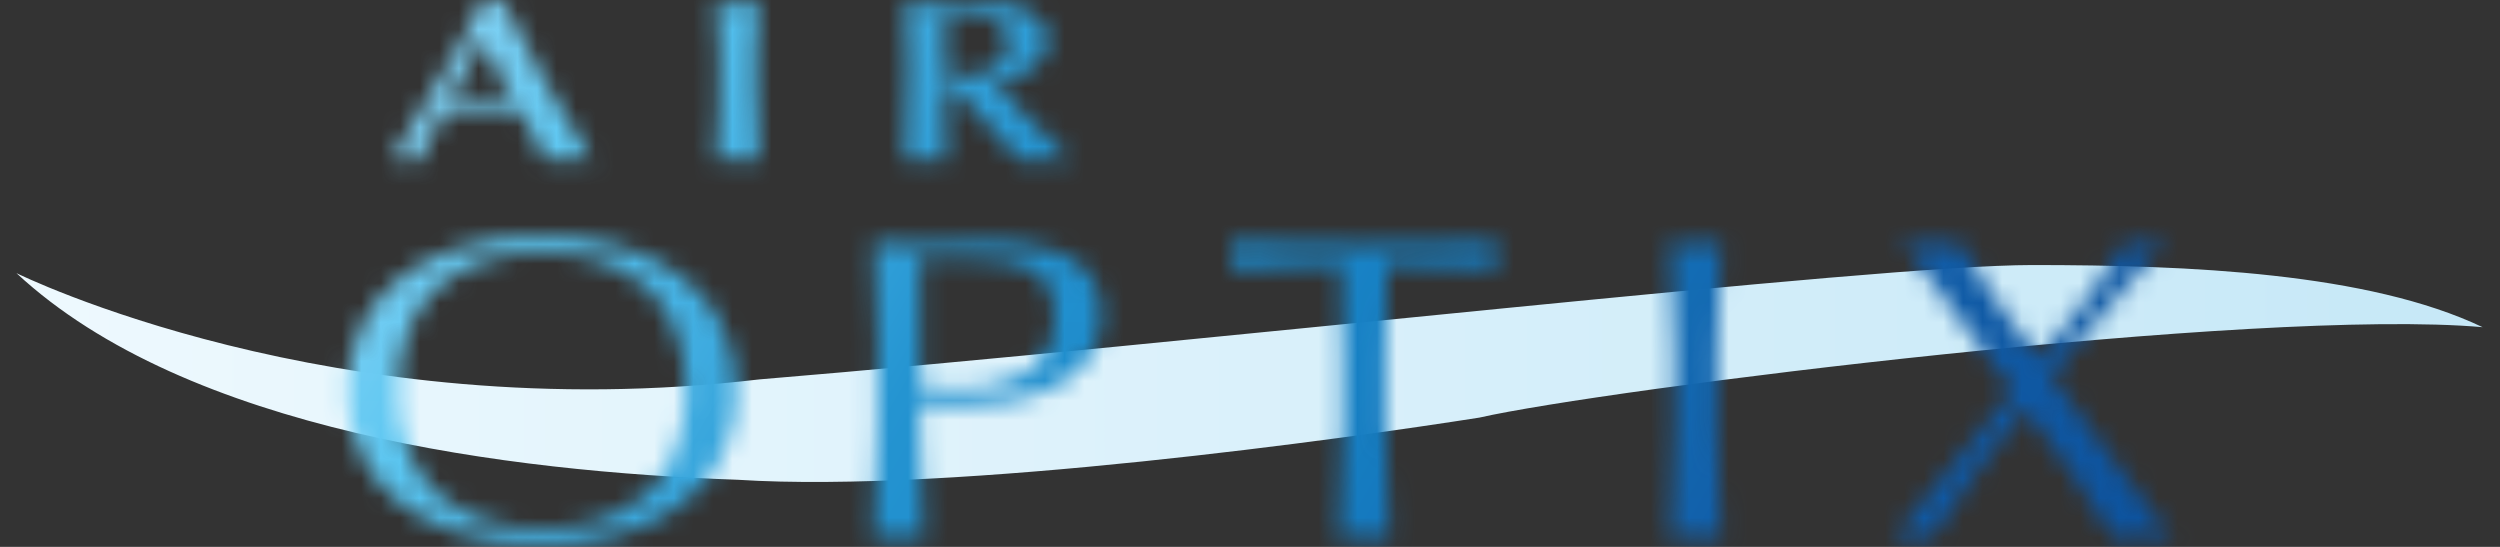 <svg width="128" height="28" viewBox="0 0 128 28" fill="none" xmlns="http://www.w3.org/2000/svg">
<rect x="0" y="0" width="128" height="28" fill="#333333" stroke="none"/>
<path d="M0.841 13.984C0.841 13.984 17.02 22.002 38.88 19.425C61.152 17.579 95.977 13.57 104.043 13.57C112.109 13.57 121.257 13.968 127.111 16.752C115.609 15.734 82.104 19.934 75.741 21.382C69.17 22.416 48.886 25.279 37.766 24.564C26.12 24.15 9.575 22.098 0.841 13.984Z" fill="url(#paint0_linear_2021_3764)"/>
<mask id="mask0_2021_3764" style="mask-type:luminance" maskUnits="userSpaceOnUse" x="17" y="0" width="95" height="28">
<path d="M27.282 6.905L26.63 5.648C25.962 5.632 25.309 5.6 24.625 5.6C24.005 5.6 23.368 5.616 22.748 5.648C22.255 6.555 21.745 7.541 21.491 8.209C21.284 8.193 20.998 8.145 20.743 8.145C20.473 8.145 20.266 8.193 20.043 8.209L21.857 5.17C23.432 2.514 24.339 0.97 24.721 0C24.895 0.032 25.055 0.064 25.23 0.064C25.405 0.064 25.564 0.048 25.723 0C26.471 1.623 27.409 3.261 27.966 4.248C28.555 5.266 29.589 7.048 30.289 8.193C30.05 8.177 29.509 8.13 29.064 8.13C28.618 8.13 28.189 8.193 27.902 8.193L27.282 6.905ZM24.705 2.036L23.114 4.932C23.655 4.948 24.195 4.98 24.736 4.98C25.214 4.98 25.691 4.964 26.168 4.932L24.705 2.036ZM36.668 0.127C36.971 0.143 37.543 0.191 37.782 0.191C38.132 0.191 38.514 0.159 38.895 0.127C38.721 1.002 38.721 3.039 38.721 4.232C38.721 5.982 38.752 7.255 38.88 8.209C38.514 8.193 38.148 8.145 37.782 8.145C37.432 8.145 37.002 8.209 36.652 8.209C36.827 6.809 36.827 4.868 36.827 2.848C36.827 2.116 36.827 1.273 36.668 0.127ZM51.384 4.677C51.623 4.932 51.957 5.314 52.196 5.568C53.437 6.873 53.85 7.286 54.837 8.225C54.407 8.193 54.009 8.161 53.452 8.161C52.848 8.161 52.657 8.177 52.18 8.225C51.941 7.955 51.607 7.525 51.368 7.255C50.573 6.316 49.602 5.282 48.759 4.391H48.393V6.061C48.393 6.395 48.457 7.923 48.457 8.225C48.139 8.209 47.805 8.161 47.407 8.161C47.041 8.161 46.675 8.193 46.325 8.225C46.452 5.902 46.468 5.648 46.468 3.373C46.468 1.83 46.468 1.67 46.357 0.143C46.723 0.159 47.12 0.207 47.916 0.207C48.33 0.207 50.127 0.143 50.493 0.143C51.511 0.143 52.275 0.239 52.943 0.716C53.405 1.05 53.659 1.543 53.659 2.036C53.659 3.341 52.355 4.009 50.939 4.216L51.384 4.677ZM48.393 3.818C48.696 3.834 49.062 3.85 49.475 3.85C51.034 3.85 51.623 2.991 51.623 2.227C51.623 1.734 51.511 1.305 50.971 1.002C50.541 0.764 50.032 0.7 49.523 0.7C49.221 0.7 48.648 0.748 48.409 0.764L48.393 3.818ZM27.743 12.107C33.63 12.107 37.718 14.986 37.718 19.998C37.718 25.009 33.614 27.889 27.743 27.889C21.889 27.889 17.784 25.009 17.784 19.998C17.784 14.986 21.889 12.107 27.743 12.107ZM27.743 12.934C23.591 12.934 20.393 15.114 20.393 19.998C20.393 24.882 23.591 27.061 27.743 27.061C31.927 27.061 35.109 24.882 35.109 19.998C35.109 15.114 31.912 12.934 27.743 12.934ZM44.941 18.105C44.941 16.211 44.83 14.302 44.734 12.393C45.593 12.457 46.468 12.505 47.312 12.505C48.17 12.505 49.873 12.393 50.605 12.393C52.196 12.393 56.427 12.441 56.427 16.116C56.427 19.998 51.83 20.745 49.268 20.745C48.473 20.745 47.805 20.73 47.105 20.682V21.891C47.105 23.784 47.216 25.693 47.312 27.602C46.866 27.539 46.437 27.491 46.007 27.491C45.577 27.491 45.148 27.539 44.702 27.602C44.814 25.709 44.909 23.8 44.909 21.891V18.105H44.941ZM47.12 19.759C47.677 19.87 48.425 19.934 49.014 19.934C51.193 19.934 53.993 19.25 53.993 16.259C53.993 13.745 52.259 13.22 49.523 13.22H47.12V19.759ZM68.741 18.105C68.741 16.577 68.709 15.066 68.662 13.539C66.832 13.539 64.462 13.634 62.966 13.777C63.045 13.555 63.093 13.316 63.093 13.077C63.093 12.854 63.045 12.632 62.966 12.393C65.257 12.457 67.548 12.505 69.839 12.505C72.13 12.505 74.421 12.457 76.712 12.393C76.632 12.632 76.584 12.854 76.584 13.093C76.584 13.316 76.632 13.555 76.712 13.777C75.216 13.618 72.846 13.539 71.016 13.539C70.968 15.066 70.936 16.577 70.936 18.105V21.891C70.936 23.784 71.048 25.693 71.143 27.602C70.698 27.539 70.268 27.491 69.839 27.491C69.409 27.491 68.98 27.539 68.534 27.602C68.645 25.709 68.741 23.8 68.741 21.891V18.105ZM85.716 18.105C85.716 16.211 85.605 14.302 85.509 12.393C85.955 12.457 86.384 12.505 86.814 12.505C87.243 12.505 87.673 12.457 88.118 12.393C88.007 14.286 87.912 16.195 87.912 18.105V21.891C87.912 23.784 88.023 25.693 88.118 27.602C87.673 27.539 87.243 27.491 86.814 27.491C86.384 27.491 85.955 27.539 85.509 27.602C85.621 25.709 85.716 23.8 85.716 21.891V18.105ZM108.864 12.393C109.182 12.457 109.532 12.505 109.85 12.505C110.168 12.505 110.518 12.457 110.836 12.393C108.848 14.7 106.843 16.911 105.03 19.266C107.018 22.066 109.102 24.834 111.202 27.586C110.693 27.523 110.216 27.475 109.707 27.475C109.198 27.475 108.721 27.523 108.211 27.586C106.796 25.359 105.475 23.132 103.693 20.921C101.88 23.148 100.305 25.375 98.873 27.586C98.555 27.523 98.205 27.475 97.886 27.475C97.568 27.475 97.218 27.523 96.9 27.586C99 25.105 101.052 22.543 103.057 20.014C101.211 17.484 99.35 14.939 97.409 12.393C97.886 12.457 98.364 12.505 98.841 12.505C99.318 12.505 99.796 12.457 100.273 12.393C101.45 14.35 102.771 16.195 104.393 18.423C106.064 16.434 107.368 14.668 108.864 12.393Z" fill="white"/>
</mask>
<g mask="url(#mask0_2021_3764)">
<path d="M115.307 -1.416H15.334V34.555H115.307V-1.416Z" fill="url(#paint1_linear_2021_3764)"/>
</g>
<defs>
<linearGradient id="paint0_linear_2021_3764" x1="0.841" y1="19.121" x2="127.111" y2="19.121" gradientUnits="userSpaceOnUse">
<stop stop-color="#EEF9FE"/>
<stop offset="1" stop-color="#C6E8F7"/>
</linearGradient>
<linearGradient id="paint1_linear_2021_3764" x1="20.043" y1="-9.574" x2="110.598" y2="42.708" gradientUnits="userSpaceOnUse">
<stop stop-color="#A8DFF9"/>
<stop offset="0.161" stop-color="#5BC6F1"/>
<stop offset="0.359" stop-color="#2494D1"/>
<stop offset="0.548" stop-color="#1680C4"/>
<stop offset="0.749" stop-color="#115DA8"/>
<stop offset="1" stop-color="#0B4E99"/>
</linearGradient>
</defs>
</svg>
